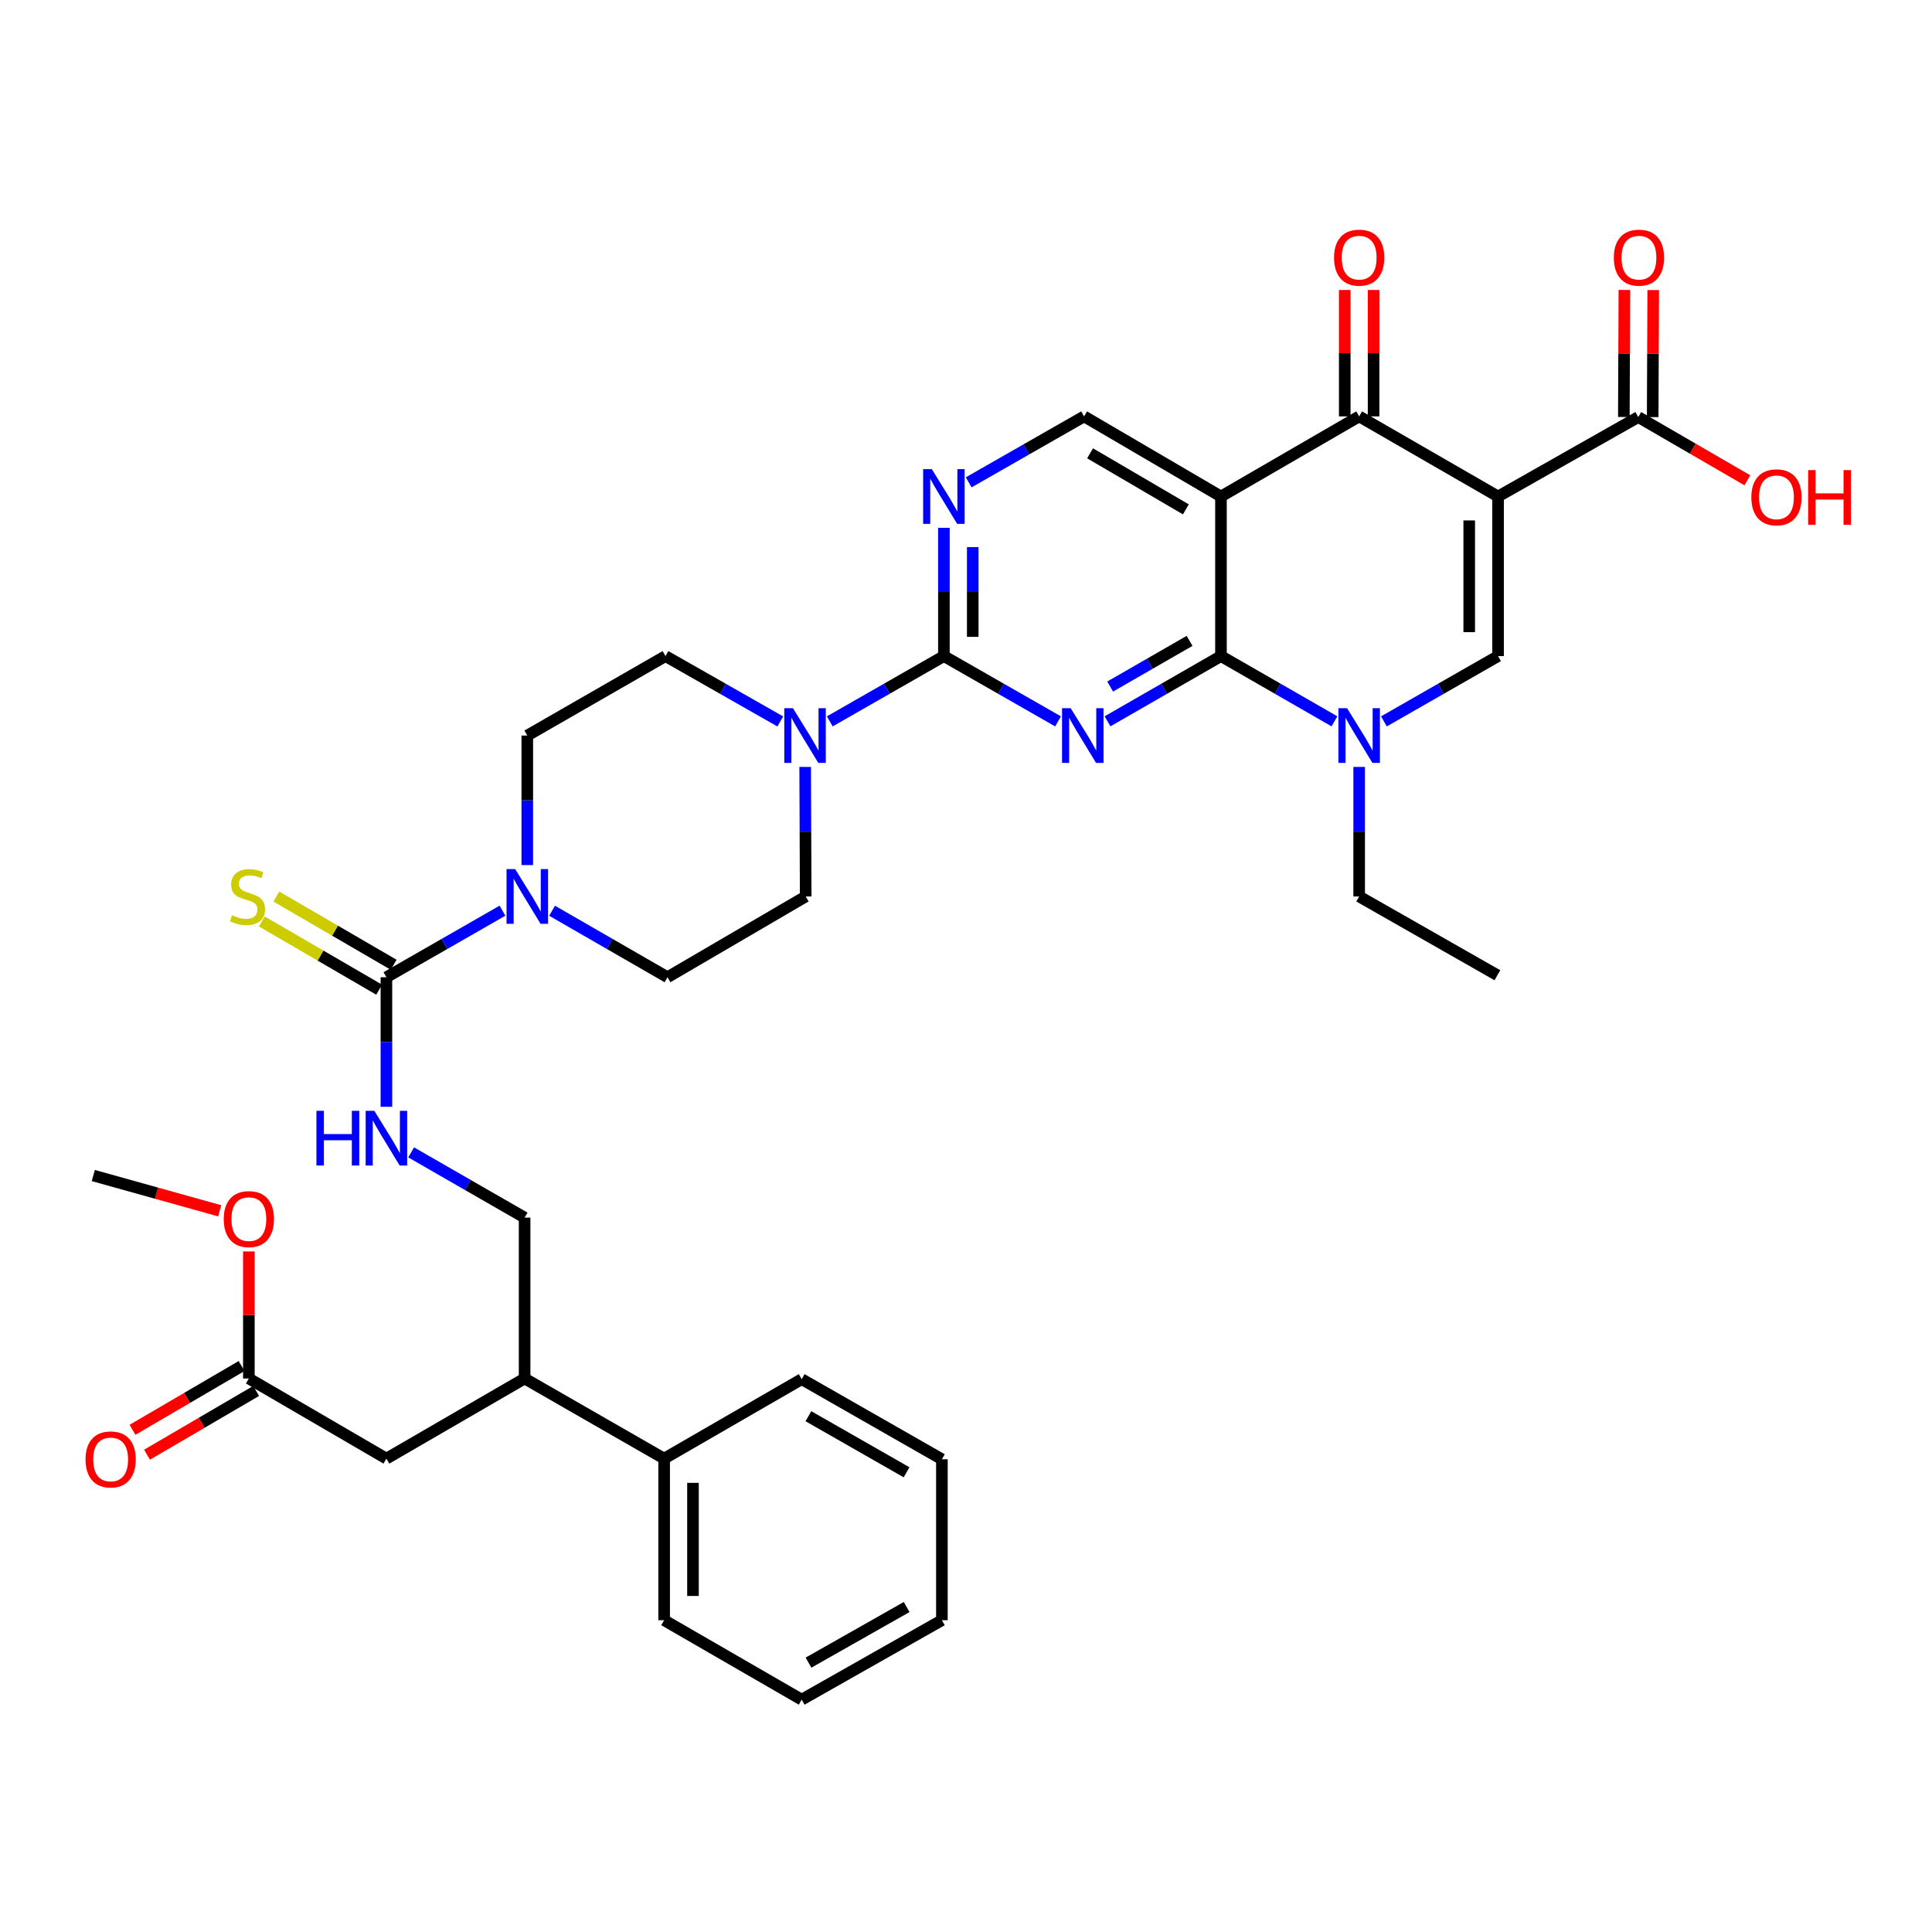 <?xml version='1.0' encoding='iso-8859-1'?>
<svg version='1.1' baseProfile='full'
              xmlns='http://www.w3.org/2000/svg'
                      xmlns:rdkit='http://www.rdkit.org/xml'
                      xmlns:xlink='http://www.w3.org/1999/xlink'
                  xml:space='preserve'
width='1000px' height='1000px' viewBox='0 0 1000 1000'>
<!-- END OF HEADER -->
<rect style='opacity:1.0;fill:#FFFFFF;stroke:none' width='1000' height='1000' x='0' y='0'> </rect>
<path class='bond-3' d='M 775.391,256.988 L 703.501,215.524' style='fill:none;fill-rule:evenodd;stroke:#000000;stroke-width:6px;stroke-linecap:butt;stroke-linejoin:miter;stroke-opacity:1' />
<path class='bond-6' d='M 775.391,256.988 L 775.391,339.592' style='fill:none;fill-rule:evenodd;stroke:#000000;stroke-width:6px;stroke-linecap:butt;stroke-linejoin:miter;stroke-opacity:1' />
<path class='bond-6' d='M 760.464,269.378 L 760.464,327.201' style='fill:none;fill-rule:evenodd;stroke:#000000;stroke-width:6px;stroke-linecap:butt;stroke-linejoin:miter;stroke-opacity:1' />
<path class='bond-11' d='M 775.391,256.988 L 847.961,215.864' style='fill:none;fill-rule:evenodd;stroke:#000000;stroke-width:6px;stroke-linecap:butt;stroke-linejoin:miter;stroke-opacity:1' />
<path class='bond-0' d='M 573.254,373.354 L 602.611,356.473' style='fill:none;fill-rule:evenodd;stroke:#0000FF;stroke-width:6px;stroke-linecap:butt;stroke-linejoin:miter;stroke-opacity:1' />
<path class='bond-0' d='M 602.611,356.473 L 631.968,339.592' style='fill:none;fill-rule:evenodd;stroke:#000000;stroke-width:6px;stroke-linecap:butt;stroke-linejoin:miter;stroke-opacity:1' />
<path class='bond-0' d='M 574.62,355.349 L 595.17,343.533' style='fill:none;fill-rule:evenodd;stroke:#0000FF;stroke-width:6px;stroke-linecap:butt;stroke-linejoin:miter;stroke-opacity:1' />
<path class='bond-0' d='M 595.17,343.533 L 615.72,331.716' style='fill:none;fill-rule:evenodd;stroke:#000000;stroke-width:6px;stroke-linecap:butt;stroke-linejoin:miter;stroke-opacity:1' />
<path class='bond-4' d='M 547.641,373.387 L 518.101,356.49' style='fill:none;fill-rule:evenodd;stroke:#0000FF;stroke-width:6px;stroke-linecap:butt;stroke-linejoin:miter;stroke-opacity:1' />
<path class='bond-4' d='M 518.101,356.49 L 488.561,339.592' style='fill:none;fill-rule:evenodd;stroke:#000000;stroke-width:6px;stroke-linecap:butt;stroke-linejoin:miter;stroke-opacity:1' />
<path class='bond-1' d='M 631.968,339.592 L 661.333,356.474' style='fill:none;fill-rule:evenodd;stroke:#000000;stroke-width:6px;stroke-linecap:butt;stroke-linejoin:miter;stroke-opacity:1' />
<path class='bond-1' d='M 661.333,356.474 L 690.699,373.355' style='fill:none;fill-rule:evenodd;stroke:#0000FF;stroke-width:6px;stroke-linecap:butt;stroke-linejoin:miter;stroke-opacity:1' />
<path class='bond-37' d='M 631.968,339.592 L 631.968,256.988' style='fill:none;fill-rule:evenodd;stroke:#000000;stroke-width:6px;stroke-linecap:butt;stroke-linejoin:miter;stroke-opacity:1' />
<path class='bond-2' d='M 631.968,256.988 L 703.501,215.524' style='fill:none;fill-rule:evenodd;stroke:#000000;stroke-width:6px;stroke-linecap:butt;stroke-linejoin:miter;stroke-opacity:1' />
<path class='bond-12' d='M 631.968,256.988 L 561.131,215.524' style='fill:none;fill-rule:evenodd;stroke:#000000;stroke-width:6px;stroke-linecap:butt;stroke-linejoin:miter;stroke-opacity:1' />
<path class='bond-12' d='M 613.802,263.65 L 564.216,234.626' style='fill:none;fill-rule:evenodd;stroke:#000000;stroke-width:6px;stroke-linecap:butt;stroke-linejoin:miter;stroke-opacity:1' />
<path class='bond-16' d='M 710.965,215.524 L 710.965,182.808' style='fill:none;fill-rule:evenodd;stroke:#000000;stroke-width:6px;stroke-linecap:butt;stroke-linejoin:miter;stroke-opacity:1' />
<path class='bond-16' d='M 710.965,182.808 L 710.965,150.092' style='fill:none;fill-rule:evenodd;stroke:#FF0000;stroke-width:6px;stroke-linecap:butt;stroke-linejoin:miter;stroke-opacity:1' />
<path class='bond-16' d='M 696.038,215.524 L 696.038,182.808' style='fill:none;fill-rule:evenodd;stroke:#000000;stroke-width:6px;stroke-linecap:butt;stroke-linejoin:miter;stroke-opacity:1' />
<path class='bond-16' d='M 696.038,182.808 L 696.038,150.092' style='fill:none;fill-rule:evenodd;stroke:#FF0000;stroke-width:6px;stroke-linecap:butt;stroke-linejoin:miter;stroke-opacity:1' />
<path class='bond-8' d='M 488.561,339.592 L 459.03,356.489' style='fill:none;fill-rule:evenodd;stroke:#000000;stroke-width:6px;stroke-linecap:butt;stroke-linejoin:miter;stroke-opacity:1' />
<path class='bond-8' d='M 459.03,356.489 L 429.498,373.386' style='fill:none;fill-rule:evenodd;stroke:#0000FF;stroke-width:6px;stroke-linecap:butt;stroke-linejoin:miter;stroke-opacity:1' />
<path class='bond-38' d='M 488.561,339.592 L 488.561,306.402' style='fill:none;fill-rule:evenodd;stroke:#000000;stroke-width:6px;stroke-linecap:butt;stroke-linejoin:miter;stroke-opacity:1' />
<path class='bond-38' d='M 488.561,306.402 L 488.561,273.213' style='fill:none;fill-rule:evenodd;stroke:#0000FF;stroke-width:6px;stroke-linecap:butt;stroke-linejoin:miter;stroke-opacity:1' />
<path class='bond-38' d='M 503.488,329.635 L 503.488,306.402' style='fill:none;fill-rule:evenodd;stroke:#000000;stroke-width:6px;stroke-linecap:butt;stroke-linejoin:miter;stroke-opacity:1' />
<path class='bond-38' d='M 503.488,306.402 L 503.488,283.17' style='fill:none;fill-rule:evenodd;stroke:#0000FF;stroke-width:6px;stroke-linecap:butt;stroke-linejoin:miter;stroke-opacity:1' />
<path class='bond-5' d='M 716.312,373.387 L 745.852,356.49' style='fill:none;fill-rule:evenodd;stroke:#0000FF;stroke-width:6px;stroke-linecap:butt;stroke-linejoin:miter;stroke-opacity:1' />
<path class='bond-5' d='M 745.852,356.49 L 775.391,339.592' style='fill:none;fill-rule:evenodd;stroke:#000000;stroke-width:6px;stroke-linecap:butt;stroke-linejoin:miter;stroke-opacity:1' />
<path class='bond-28' d='M 703.501,396.958 L 703.501,430.483' style='fill:none;fill-rule:evenodd;stroke:#0000FF;stroke-width:6px;stroke-linecap:butt;stroke-linejoin:miter;stroke-opacity:1' />
<path class='bond-28' d='M 703.501,430.483 L 703.501,464.008' style='fill:none;fill-rule:evenodd;stroke:#000000;stroke-width:6px;stroke-linecap:butt;stroke-linejoin:miter;stroke-opacity:1' />
<path class='bond-7' d='M 200.006,505.812 L 230.045,488.591' style='fill:none;fill-rule:evenodd;stroke:#000000;stroke-width:6px;stroke-linecap:butt;stroke-linejoin:miter;stroke-opacity:1' />
<path class='bond-7' d='M 230.045,488.591 L 260.083,471.37' style='fill:none;fill-rule:evenodd;stroke:#0000FF;stroke-width:6px;stroke-linecap:butt;stroke-linejoin:miter;stroke-opacity:1' />
<path class='bond-13' d='M 200.006,505.812 L 200.006,539.341' style='fill:none;fill-rule:evenodd;stroke:#000000;stroke-width:6px;stroke-linecap:butt;stroke-linejoin:miter;stroke-opacity:1' />
<path class='bond-13' d='M 200.006,539.341 L 200.006,572.87' style='fill:none;fill-rule:evenodd;stroke:#0000FF;stroke-width:6px;stroke-linecap:butt;stroke-linejoin:miter;stroke-opacity:1' />
<path class='bond-14' d='M 203.758,499.36 L 173.393,481.702' style='fill:none;fill-rule:evenodd;stroke:#000000;stroke-width:6px;stroke-linecap:butt;stroke-linejoin:miter;stroke-opacity:1' />
<path class='bond-14' d='M 173.393,481.702 L 143.027,464.045' style='fill:none;fill-rule:evenodd;stroke:#CCCC00;stroke-width:6px;stroke-linecap:butt;stroke-linejoin:miter;stroke-opacity:1' />
<path class='bond-14' d='M 196.255,512.264 L 165.889,494.606' style='fill:none;fill-rule:evenodd;stroke:#000000;stroke-width:6px;stroke-linecap:butt;stroke-linejoin:miter;stroke-opacity:1' />
<path class='bond-14' d='M 165.889,494.606 L 135.524,476.949' style='fill:none;fill-rule:evenodd;stroke:#CCCC00;stroke-width:6px;stroke-linecap:butt;stroke-linejoin:miter;stroke-opacity:1' />
<path class='bond-18' d='M 403.87,373.418 L 374.164,356.505' style='fill:none;fill-rule:evenodd;stroke:#0000FF;stroke-width:6px;stroke-linecap:butt;stroke-linejoin:miter;stroke-opacity:1' />
<path class='bond-18' d='M 374.164,356.505 L 344.458,339.592' style='fill:none;fill-rule:evenodd;stroke:#000000;stroke-width:6px;stroke-linecap:butt;stroke-linejoin:miter;stroke-opacity:1' />
<path class='bond-19' d='M 416.754,396.958 L 416.891,430.483' style='fill:none;fill-rule:evenodd;stroke:#0000FF;stroke-width:6px;stroke-linecap:butt;stroke-linejoin:miter;stroke-opacity:1' />
<path class='bond-19' d='M 416.891,430.483 L 417.028,464.008' style='fill:none;fill-rule:evenodd;stroke:#000000;stroke-width:6px;stroke-linecap:butt;stroke-linejoin:miter;stroke-opacity:1' />
<path class='bond-9' d='M 285.758,471.401 L 315.627,488.606' style='fill:none;fill-rule:evenodd;stroke:#0000FF;stroke-width:6px;stroke-linecap:butt;stroke-linejoin:miter;stroke-opacity:1' />
<path class='bond-9' d='M 315.627,488.606 L 345.495,505.812' style='fill:none;fill-rule:evenodd;stroke:#000000;stroke-width:6px;stroke-linecap:butt;stroke-linejoin:miter;stroke-opacity:1' />
<path class='bond-39' d='M 272.925,447.766 L 272.925,414.241' style='fill:none;fill-rule:evenodd;stroke:#0000FF;stroke-width:6px;stroke-linecap:butt;stroke-linejoin:miter;stroke-opacity:1' />
<path class='bond-39' d='M 272.925,414.241 L 272.925,380.716' style='fill:none;fill-rule:evenodd;stroke:#000000;stroke-width:6px;stroke-linecap:butt;stroke-linejoin:miter;stroke-opacity:1' />
<path class='bond-10' d='M 501.391,249.657 L 531.261,232.591' style='fill:none;fill-rule:evenodd;stroke:#0000FF;stroke-width:6px;stroke-linecap:butt;stroke-linejoin:miter;stroke-opacity:1' />
<path class='bond-10' d='M 531.261,232.591 L 561.131,215.524' style='fill:none;fill-rule:evenodd;stroke:#000000;stroke-width:6px;stroke-linecap:butt;stroke-linejoin:miter;stroke-opacity:1' />
<path class='bond-24' d='M 855.425,215.896 L 855.567,183.015' style='fill:none;fill-rule:evenodd;stroke:#000000;stroke-width:6px;stroke-linecap:butt;stroke-linejoin:miter;stroke-opacity:1' />
<path class='bond-24' d='M 855.567,183.015 L 855.709,150.133' style='fill:none;fill-rule:evenodd;stroke:#FF0000;stroke-width:6px;stroke-linecap:butt;stroke-linejoin:miter;stroke-opacity:1' />
<path class='bond-24' d='M 840.498,215.832 L 840.64,182.95' style='fill:none;fill-rule:evenodd;stroke:#000000;stroke-width:6px;stroke-linecap:butt;stroke-linejoin:miter;stroke-opacity:1' />
<path class='bond-24' d='M 840.64,182.95 L 840.782,150.069' style='fill:none;fill-rule:evenodd;stroke:#FF0000;stroke-width:6px;stroke-linecap:butt;stroke-linejoin:miter;stroke-opacity:1' />
<path class='bond-27' d='M 847.961,215.864 L 876.194,232.229' style='fill:none;fill-rule:evenodd;stroke:#000000;stroke-width:6px;stroke-linecap:butt;stroke-linejoin:miter;stroke-opacity:1' />
<path class='bond-27' d='M 876.194,232.229 L 904.428,248.594' style='fill:none;fill-rule:evenodd;stroke:#FF0000;stroke-width:6px;stroke-linecap:butt;stroke-linejoin:miter;stroke-opacity:1' />
<path class='bond-23' d='M 212.809,596.473 L 242.175,613.355' style='fill:none;fill-rule:evenodd;stroke:#0000FF;stroke-width:6px;stroke-linecap:butt;stroke-linejoin:miter;stroke-opacity:1' />
<path class='bond-23' d='M 242.175,613.355 L 271.54,630.236' style='fill:none;fill-rule:evenodd;stroke:#000000;stroke-width:6px;stroke-linecap:butt;stroke-linejoin:miter;stroke-opacity:1' />
<path class='bond-15' d='M 128.813,713.504 L 200.006,754.976' style='fill:none;fill-rule:evenodd;stroke:#000000;stroke-width:6px;stroke-linecap:butt;stroke-linejoin:miter;stroke-opacity:1' />
<path class='bond-25' d='M 125.047,707.06 L 96.812,723.562' style='fill:none;fill-rule:evenodd;stroke:#000000;stroke-width:6px;stroke-linecap:butt;stroke-linejoin:miter;stroke-opacity:1' />
<path class='bond-25' d='M 96.812,723.562 L 68.577,740.064' style='fill:none;fill-rule:evenodd;stroke:#FF0000;stroke-width:6px;stroke-linecap:butt;stroke-linejoin:miter;stroke-opacity:1' />
<path class='bond-25' d='M 132.579,719.948 L 104.344,736.449' style='fill:none;fill-rule:evenodd;stroke:#000000;stroke-width:6px;stroke-linecap:butt;stroke-linejoin:miter;stroke-opacity:1' />
<path class='bond-25' d='M 104.344,736.449 L 76.109,752.951' style='fill:none;fill-rule:evenodd;stroke:#FF0000;stroke-width:6px;stroke-linecap:butt;stroke-linejoin:miter;stroke-opacity:1' />
<path class='bond-29' d='M 128.813,713.504 L 128.813,680.627' style='fill:none;fill-rule:evenodd;stroke:#000000;stroke-width:6px;stroke-linecap:butt;stroke-linejoin:miter;stroke-opacity:1' />
<path class='bond-29' d='M 128.813,680.627 L 128.813,647.749' style='fill:none;fill-rule:evenodd;stroke:#FF0000;stroke-width:6px;stroke-linecap:butt;stroke-linejoin:miter;stroke-opacity:1' />
<path class='bond-17' d='M 271.54,713.504 L 271.54,630.236' style='fill:none;fill-rule:evenodd;stroke:#000000;stroke-width:6px;stroke-linecap:butt;stroke-linejoin:miter;stroke-opacity:1' />
<path class='bond-22' d='M 271.54,713.504 L 200.006,754.976' style='fill:none;fill-rule:evenodd;stroke:#000000;stroke-width:6px;stroke-linecap:butt;stroke-linejoin:miter;stroke-opacity:1' />
<path class='bond-26' d='M 271.54,713.504 L 343.761,754.976' style='fill:none;fill-rule:evenodd;stroke:#000000;stroke-width:6px;stroke-linecap:butt;stroke-linejoin:miter;stroke-opacity:1' />
<path class='bond-20' d='M 344.458,339.592 L 272.925,380.716' style='fill:none;fill-rule:evenodd;stroke:#000000;stroke-width:6px;stroke-linecap:butt;stroke-linejoin:miter;stroke-opacity:1' />
<path class='bond-21' d='M 417.028,464.008 L 345.495,505.812' style='fill:none;fill-rule:evenodd;stroke:#000000;stroke-width:6px;stroke-linecap:butt;stroke-linejoin:miter;stroke-opacity:1' />
<path class='bond-30' d='M 343.761,754.976 L 343.761,838.617' style='fill:none;fill-rule:evenodd;stroke:#000000;stroke-width:6px;stroke-linecap:butt;stroke-linejoin:miter;stroke-opacity:1' />
<path class='bond-30' d='M 358.688,767.522 L 358.688,826.071' style='fill:none;fill-rule:evenodd;stroke:#000000;stroke-width:6px;stroke-linecap:butt;stroke-linejoin:miter;stroke-opacity:1' />
<path class='bond-31' d='M 343.761,754.976 L 414.955,713.852' style='fill:none;fill-rule:evenodd;stroke:#000000;stroke-width:6px;stroke-linecap:butt;stroke-linejoin:miter;stroke-opacity:1' />
<path class='bond-33' d='M 703.501,464.008 L 775.051,504.784' style='fill:none;fill-rule:evenodd;stroke:#000000;stroke-width:6px;stroke-linecap:butt;stroke-linejoin:miter;stroke-opacity:1' />
<path class='bond-32' d='M 113.723,626.713 L 81.007,617.582' style='fill:none;fill-rule:evenodd;stroke:#FF0000;stroke-width:6px;stroke-linecap:butt;stroke-linejoin:miter;stroke-opacity:1' />
<path class='bond-32' d='M 81.007,617.582 L 48.29,608.451' style='fill:none;fill-rule:evenodd;stroke:#000000;stroke-width:6px;stroke-linecap:butt;stroke-linejoin:miter;stroke-opacity:1' />
<path class='bond-34' d='M 343.761,838.617 L 414.955,879.741' style='fill:none;fill-rule:evenodd;stroke:#000000;stroke-width:6px;stroke-linecap:butt;stroke-linejoin:miter;stroke-opacity:1' />
<path class='bond-35' d='M 414.955,713.852 L 487.525,755.316' style='fill:none;fill-rule:evenodd;stroke:#000000;stroke-width:6px;stroke-linecap:butt;stroke-linejoin:miter;stroke-opacity:1' />
<path class='bond-35' d='M 418.435,733.032 L 469.234,762.057' style='fill:none;fill-rule:evenodd;stroke:#000000;stroke-width:6px;stroke-linecap:butt;stroke-linejoin:miter;stroke-opacity:1' />
<path class='bond-40' d='M 414.955,879.741 L 487.525,838.617' style='fill:none;fill-rule:evenodd;stroke:#000000;stroke-width:6px;stroke-linecap:butt;stroke-linejoin:miter;stroke-opacity:1' />
<path class='bond-40' d='M 418.481,860.585 L 469.28,831.799' style='fill:none;fill-rule:evenodd;stroke:#000000;stroke-width:6px;stroke-linecap:butt;stroke-linejoin:miter;stroke-opacity:1' />
<path class='bond-36' d='M 487.525,755.316 L 487.525,838.617' style='fill:none;fill-rule:evenodd;stroke:#000000;stroke-width:6px;stroke-linecap:butt;stroke-linejoin:miter;stroke-opacity:1' />
<path  class='atom-1' d='M 554.191 366.556
L 563.471 381.556
Q 564.391 383.036, 565.871 385.716
Q 567.351 388.396, 567.431 388.556
L 567.431 366.556
L 571.191 366.556
L 571.191 394.876
L 567.311 394.876
L 557.351 378.476
Q 556.191 376.556, 554.951 374.356
Q 553.751 372.156, 553.391 371.476
L 553.391 394.876
L 549.711 394.876
L 549.711 366.556
L 554.191 366.556
' fill='#0000FF'/>
<path  class='atom-6' d='M 697.241 366.556
L 706.521 381.556
Q 707.441 383.036, 708.921 385.716
Q 710.401 388.396, 710.481 388.556
L 710.481 366.556
L 714.241 366.556
L 714.241 394.876
L 710.361 394.876
L 700.401 378.476
Q 699.241 376.556, 698.001 374.356
Q 696.801 372.156, 696.441 371.476
L 696.441 394.876
L 692.761 394.876
L 692.761 366.556
L 697.241 366.556
' fill='#0000FF'/>
<path  class='atom-9' d='M 410.428 366.556
L 419.708 381.556
Q 420.628 383.036, 422.108 385.716
Q 423.588 388.396, 423.668 388.556
L 423.668 366.556
L 427.428 366.556
L 427.428 394.876
L 423.548 394.876
L 413.588 378.476
Q 412.428 376.556, 411.188 374.356
Q 409.988 372.156, 409.628 371.476
L 409.628 394.876
L 405.948 394.876
L 405.948 366.556
L 410.428 366.556
' fill='#0000FF'/>
<path  class='atom-10' d='M 266.665 449.848
L 275.945 464.848
Q 276.865 466.328, 278.345 469.008
Q 279.825 471.688, 279.905 471.848
L 279.905 449.848
L 283.665 449.848
L 283.665 478.168
L 279.785 478.168
L 269.825 461.768
Q 268.665 459.848, 267.425 457.648
Q 266.225 455.448, 265.865 454.768
L 265.865 478.168
L 262.185 478.168
L 262.185 449.848
L 266.665 449.848
' fill='#0000FF'/>
<path  class='atom-11' d='M 482.301 242.828
L 491.581 257.828
Q 492.501 259.308, 493.981 261.988
Q 495.461 264.668, 495.541 264.828
L 495.541 242.828
L 499.301 242.828
L 499.301 271.148
L 495.421 271.148
L 485.461 254.748
Q 484.301 252.828, 483.061 250.628
Q 481.861 248.428, 481.501 247.748
L 481.501 271.148
L 477.821 271.148
L 477.821 242.828
L 482.301 242.828
' fill='#0000FF'/>
<path  class='atom-14' d='M 163.786 574.953
L 167.626 574.953
L 167.626 586.993
L 182.106 586.993
L 182.106 574.953
L 185.946 574.953
L 185.946 603.273
L 182.106 603.273
L 182.106 590.193
L 167.626 590.193
L 167.626 603.273
L 163.786 603.273
L 163.786 574.953
' fill='#0000FF'/>
<path  class='atom-14' d='M 193.746 574.953
L 203.026 589.953
Q 203.946 591.433, 205.426 594.113
Q 206.906 596.793, 206.986 596.953
L 206.986 574.953
L 210.746 574.953
L 210.746 603.273
L 206.866 603.273
L 196.906 586.873
Q 195.746 584.953, 194.506 582.753
Q 193.306 580.553, 192.946 579.873
L 192.946 603.273
L 189.266 603.273
L 189.266 574.953
L 193.746 574.953
' fill='#0000FF'/>
<path  class='atom-15' d='M 120.117 473.728
Q 120.437 473.848, 121.757 474.408
Q 123.077 474.968, 124.517 475.328
Q 125.997 475.648, 127.437 475.648
Q 130.117 475.648, 131.677 474.368
Q 133.237 473.048, 133.237 470.768
Q 133.237 469.208, 132.437 468.248
Q 131.677 467.288, 130.477 466.768
Q 129.277 466.248, 127.277 465.648
Q 124.757 464.888, 123.237 464.168
Q 121.757 463.448, 120.677 461.928
Q 119.637 460.408, 119.637 457.848
Q 119.637 454.288, 122.037 452.088
Q 124.477 449.888, 129.277 449.888
Q 132.557 449.888, 136.277 451.448
L 135.357 454.528
Q 131.957 453.128, 129.397 453.128
Q 126.637 453.128, 125.117 454.288
Q 123.597 455.408, 123.637 457.368
Q 123.637 458.888, 124.397 459.808
Q 125.197 460.728, 126.317 461.248
Q 127.477 461.768, 129.397 462.368
Q 131.957 463.168, 133.477 463.968
Q 134.997 464.768, 136.077 466.408
Q 137.197 468.008, 137.197 470.768
Q 137.197 474.688, 134.557 476.808
Q 131.957 478.888, 127.597 478.888
Q 125.077 478.888, 123.157 478.328
Q 121.277 477.808, 119.037 476.888
L 120.117 473.728
' fill='#CCCC00'/>
<path  class='atom-17' d='M 690.501 133.356
Q 690.501 126.556, 693.861 122.756
Q 697.221 118.956, 703.501 118.956
Q 709.781 118.956, 713.141 122.756
Q 716.501 126.556, 716.501 133.356
Q 716.501 140.236, 713.101 144.156
Q 709.701 148.036, 703.501 148.036
Q 697.261 148.036, 693.861 144.156
Q 690.501 140.276, 690.501 133.356
M 703.501 144.836
Q 707.821 144.836, 710.141 141.956
Q 712.501 139.036, 712.501 133.356
Q 712.501 127.796, 710.141 124.996
Q 707.821 122.156, 703.501 122.156
Q 699.181 122.156, 696.821 124.956
Q 694.501 127.756, 694.501 133.356
Q 694.501 139.076, 696.821 141.956
Q 699.181 144.836, 703.501 144.836
' fill='#FF0000'/>
<path  class='atom-25' d='M 835.318 133.356
Q 835.318 126.556, 838.678 122.756
Q 842.038 118.956, 848.318 118.956
Q 854.598 118.956, 857.958 122.756
Q 861.318 126.556, 861.318 133.356
Q 861.318 140.236, 857.918 144.156
Q 854.518 148.036, 848.318 148.036
Q 842.078 148.036, 838.678 144.156
Q 835.318 140.276, 835.318 133.356
M 848.318 144.836
Q 852.638 144.836, 854.958 141.956
Q 857.318 139.036, 857.318 133.356
Q 857.318 127.796, 854.958 124.996
Q 852.638 122.156, 848.318 122.156
Q 843.998 122.156, 841.638 124.956
Q 839.318 127.756, 839.318 133.356
Q 839.318 139.076, 841.638 141.956
Q 843.998 144.836, 848.318 144.836
' fill='#FF0000'/>
<path  class='atom-26' d='M 44.272 755.396
Q 44.272 748.596, 47.632 744.796
Q 50.992 740.996, 57.272 740.996
Q 63.551 740.996, 66.912 744.796
Q 70.272 748.596, 70.272 755.396
Q 70.272 762.276, 66.871 766.196
Q 63.471 770.076, 57.272 770.076
Q 51.032 770.076, 47.632 766.196
Q 44.272 762.316, 44.272 755.396
M 57.272 766.876
Q 61.592 766.876, 63.911 763.996
Q 66.272 761.076, 66.272 755.396
Q 66.272 749.836, 63.911 747.036
Q 61.592 744.196, 57.272 744.196
Q 52.952 744.196, 50.592 746.996
Q 48.272 749.796, 48.272 755.396
Q 48.272 761.116, 50.592 763.996
Q 52.952 766.876, 57.272 766.876
' fill='#FF0000'/>
<path  class='atom-28' d='M 906.495 257.408
Q 906.495 250.608, 909.855 246.808
Q 913.215 243.008, 919.495 243.008
Q 925.775 243.008, 929.135 246.808
Q 932.495 250.608, 932.495 257.408
Q 932.495 264.288, 929.095 268.208
Q 925.695 272.088, 919.495 272.088
Q 913.255 272.088, 909.855 268.208
Q 906.495 264.328, 906.495 257.408
M 919.495 268.888
Q 923.815 268.888, 926.135 266.008
Q 928.495 263.088, 928.495 257.408
Q 928.495 251.848, 926.135 249.048
Q 923.815 246.208, 919.495 246.208
Q 915.175 246.208, 912.815 249.008
Q 910.495 251.808, 910.495 257.408
Q 910.495 263.128, 912.815 266.008
Q 915.175 268.888, 919.495 268.888
' fill='#FF0000'/>
<path  class='atom-28' d='M 935.895 243.328
L 939.735 243.328
L 939.735 255.368
L 954.215 255.368
L 954.215 243.328
L 958.055 243.328
L 958.055 271.648
L 954.215 271.648
L 954.215 258.568
L 939.735 258.568
L 939.735 271.648
L 935.895 271.648
L 935.895 243.328
' fill='#FF0000'/>
<path  class='atom-30' d='M 115.813 631.005
Q 115.813 624.205, 119.173 620.405
Q 122.533 616.605, 128.813 616.605
Q 135.093 616.605, 138.453 620.405
Q 141.813 624.205, 141.813 631.005
Q 141.813 637.885, 138.413 641.805
Q 135.013 645.685, 128.813 645.685
Q 122.573 645.685, 119.173 641.805
Q 115.813 637.925, 115.813 631.005
M 128.813 642.485
Q 133.133 642.485, 135.453 639.605
Q 137.813 636.685, 137.813 631.005
Q 137.813 625.445, 135.453 622.645
Q 133.133 619.805, 128.813 619.805
Q 124.493 619.805, 122.133 622.605
Q 119.813 625.405, 119.813 631.005
Q 119.813 636.725, 122.133 639.605
Q 124.493 642.485, 128.813 642.485
' fill='#FF0000'/>
</svg>
